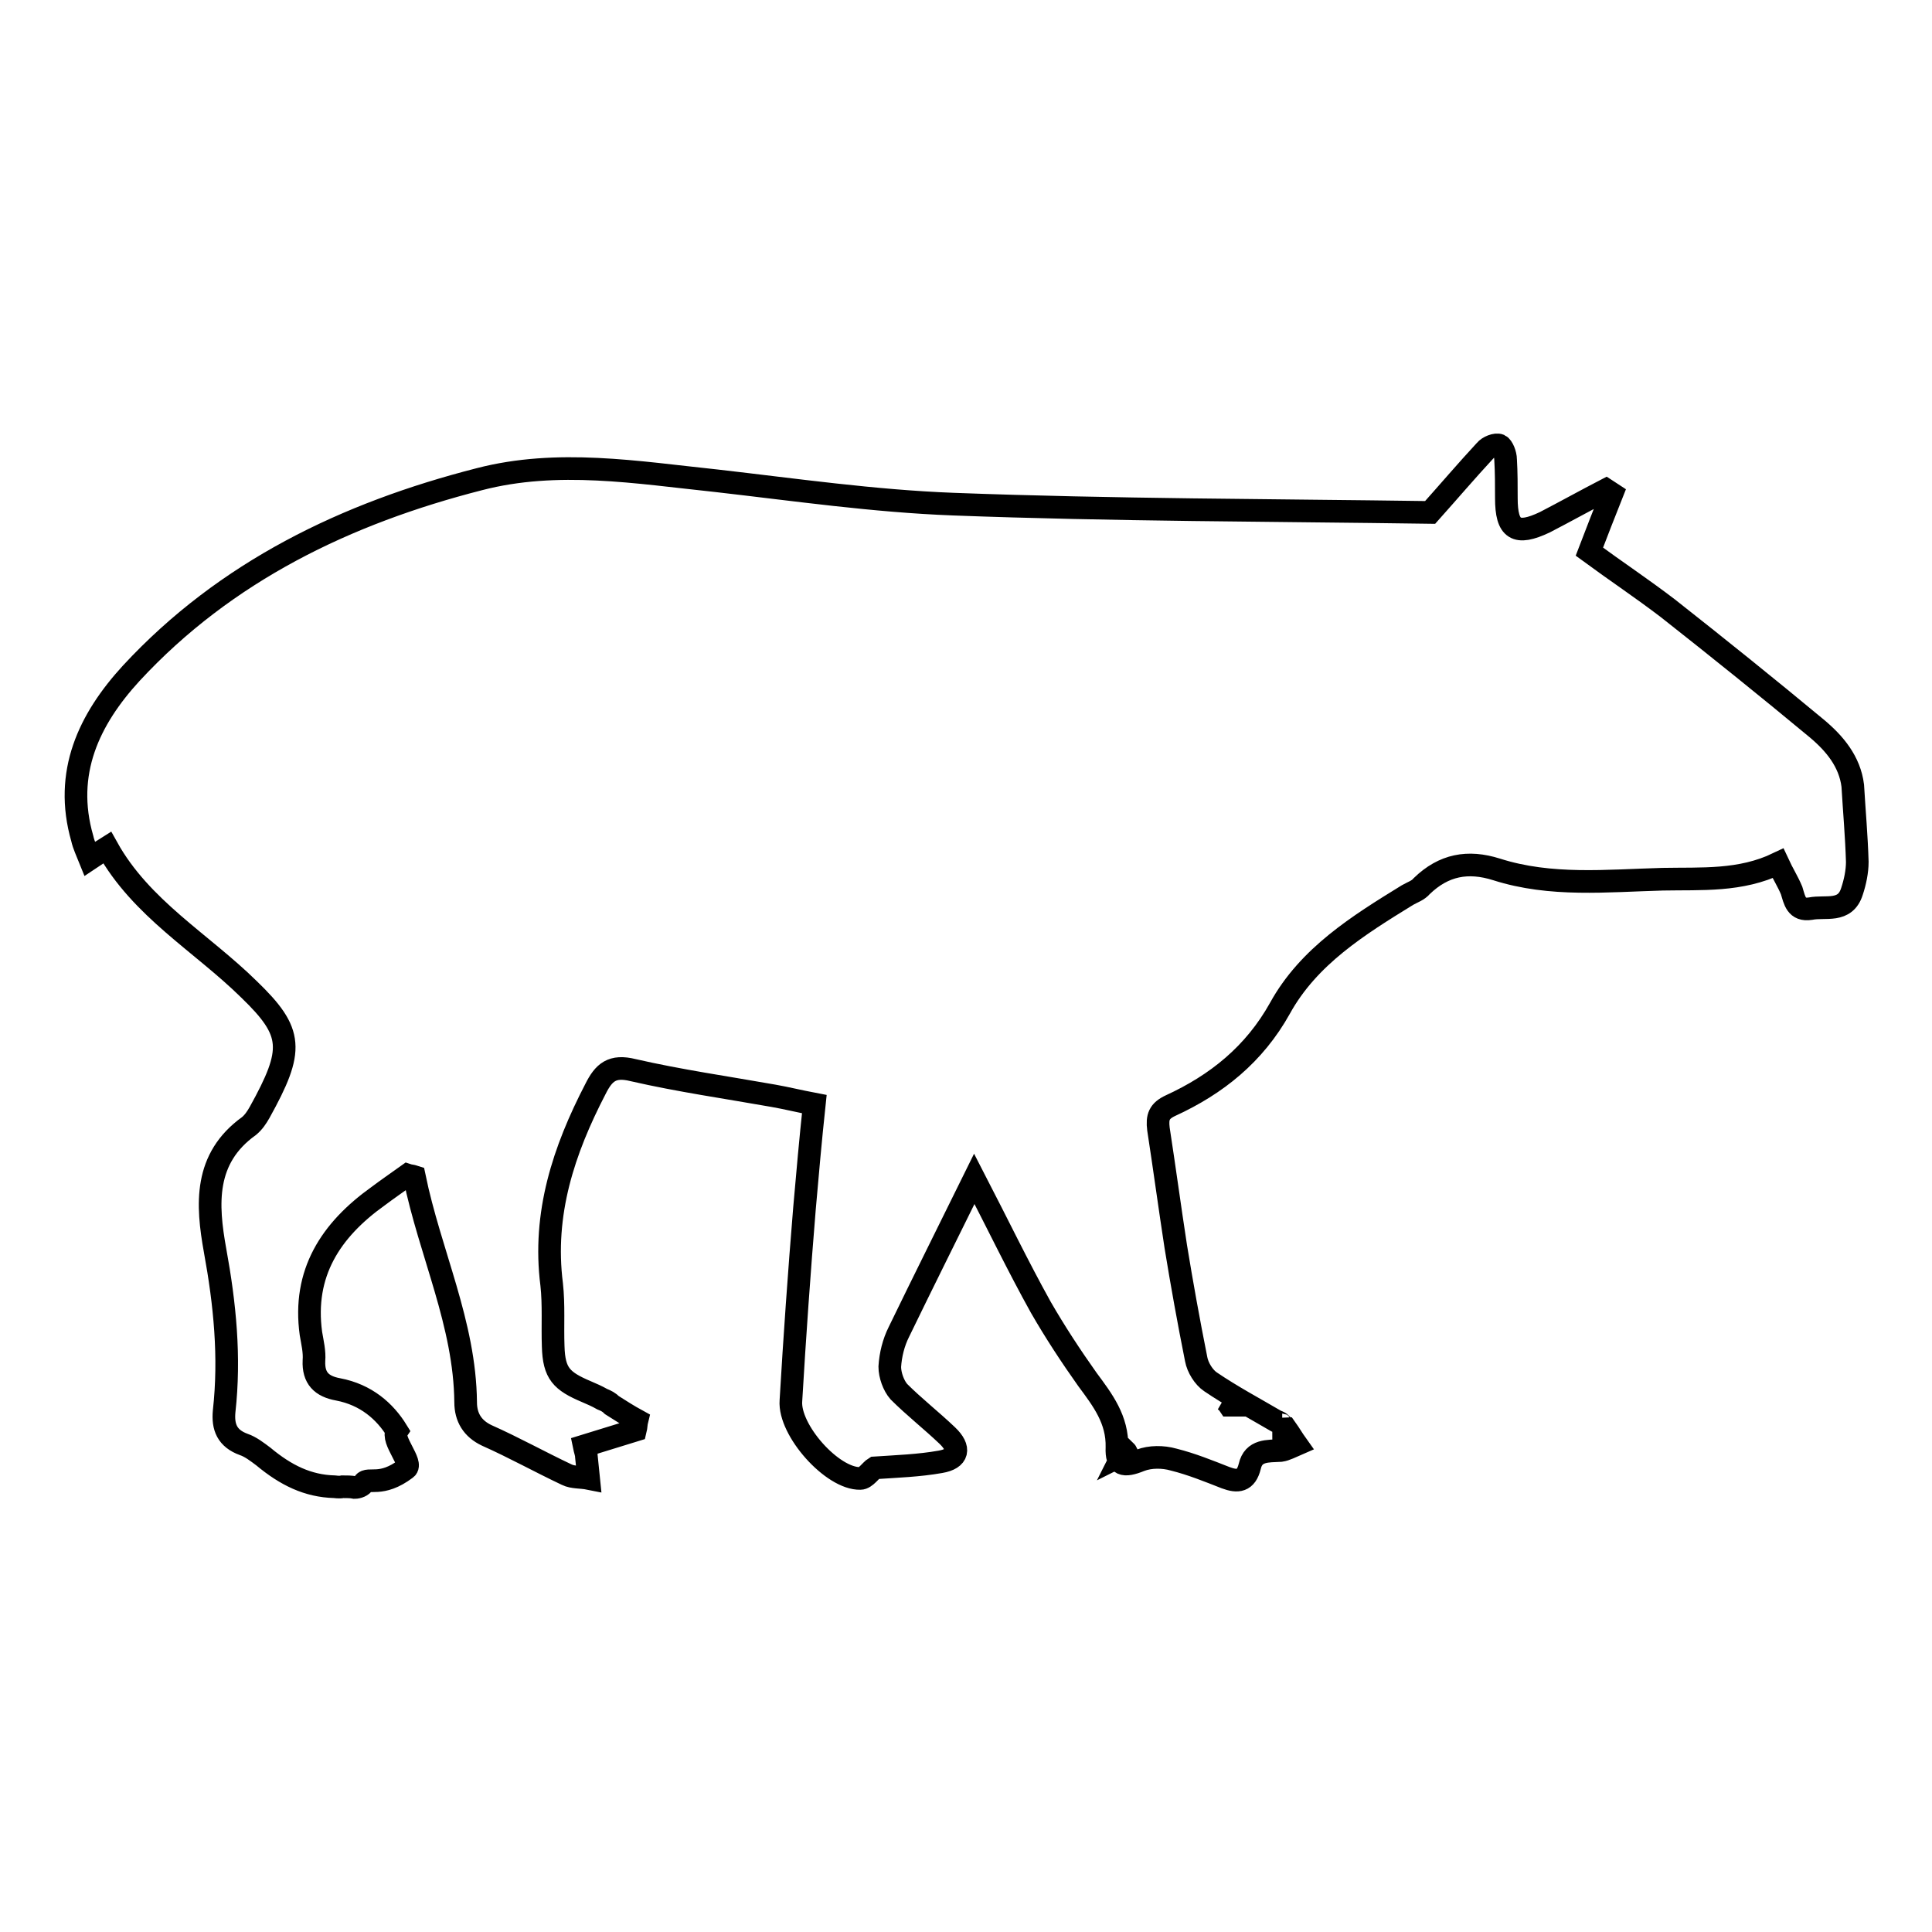 <?xml version="1.0" encoding="utf-8"?>
<!-- Svg Vector Icons : http://www.onlinewebfonts.com/icon -->
<!DOCTYPE svg PUBLIC "-//W3C//DTD SVG 1.1//EN" "http://www.w3.org/Graphics/SVG/1.1/DTD/svg11.dtd">
<svg version="1.1" xmlns="http://www.w3.org/2000/svg" xmlns:xlink="http://www.w3.org/1999/xlink" x="0px" y="0px" viewBox="0 0 256 256" enable-background="new 0 0 256 256" xml:space="preserve">
<g><g><g><g><path stroke-width="3" fill-opacity="0" stroke="#000000"  d="M240.7,96.5c-6.5-5.4-13.1-10.7-19.7-15.9c-3.4-2.6-7-5-10.4-7.5c1-2.6,2-5.2,3-7.7c-0.3-0.2-0.5-0.3-0.8-0.5c-2.7,1.4-5.4,2.9-8.1,4.3c-3.8,1.8-5.1,1-5.1-3.2c0-1.7,0-3.4-0.1-5.1c0-0.7-0.4-1.7-0.8-1.9c-0.5-0.2-1.5,0.2-1.9,0.7c-2.5,2.7-4.8,5.4-7.3,8.2c-20.8-0.3-42-0.3-63.2-1.1c-10.5-0.4-20.9-1.9-31.4-3.1c-10.5-1.1-21-2.9-31.4-0.2C45.9,68,29.9,75.7,17.4,89.2c-5.6,6.1-9,13.2-6.5,21.9c0.2,0.9,0.6,1.7,1,2.7c0.9-0.6,1.5-1,2.3-1.5c4.5,8.1,12.5,12.6,18.8,18.8c5.9,5.7,6,8,1.4,16.3c-0.4,0.7-0.8,1.3-1.4,1.8c-6,4.3-5.6,10.4-4.5,16.5c1.3,7.1,2,14.1,1.2,21.3c-0.2,2.1,0.4,3.6,2.6,4.4c0.9,0.3,1.8,1,2.6,1.6c3,2.5,5.9,3.9,9.4,4c0,0,0.7,0.1,1.1,0c0.6,0,1.1,0,1.6,0.1c0.4,0,1-0.2,1.2-0.6c0.6-0.8,2.3,0.6,5.6-1.9c1-0.7-2-3.8-1.2-5c-1.6-2.6-4.1-4.8-7.8-5.5c-2.2-0.4-3.3-1.5-3.2-3.8c0.1-1.2-0.2-2.4-0.4-3.6c-1.1-8,2.6-13.7,8.9-18.2c1.2-0.9,2.5-1.8,3.9-2.8c0.3,0.1,0.6,0.1,0.9,0.2c2.1,10.2,6.7,19.5,6.8,29.9c0,2,0.9,3.5,2.8,4.4c3.6,1.6,7,3.5,10.6,5.2c0.8,0.4,1.9,0.3,2.9,0.5c-0.1-1-0.2-1.9-0.3-2.9c0-0.4-0.2-0.9-0.3-1.4c2.3-0.7,4.5-1.4,6.8-2.1c0.1-0.4,0.1-0.9,0.2-1.3c-1.1-0.6-2.2-1.3-3.3-2c-0.4-0.4-0.8-0.6-1.3-0.8c-0.7-0.4-1.4-0.7-2.1-1c-3.3-1.4-4.3-2.4-4.4-6c-0.1-2.7,0.1-5.5-0.2-8.2c-1.2-9.4,1.6-17.8,5.8-25.9c1.1-2.2,2.2-3.2,5-2.5c6.1,1.4,12.4,2.3,18.6,3.4c1.7,0.3,3.3,0.7,5.4,1.1c-0.5,4.7-0.9,9.2-1.3,13.8c-0.7,8.5-1.3,17-1.8,25.5c-0.3,3.9,5.5,10.4,9.2,10.3c0.7,0,1.4-1.1,1.9-1.4c3-0.2,5.9-0.3,8.7-0.8c2.4-0.4,2.7-1.8,0.9-3.5c-2.1-2-4.4-3.8-6.4-5.8c-0.7-0.8-1.2-2.2-1.2-3.3c0.1-1.6,0.5-3.2,1.2-4.6c3.2-6.6,6.5-13.2,10-20.3c3.1,6,5.8,11.6,8.8,17c1.9,3.3,4,6.5,6.2,9.6c2,2.7,4,5.3,3.9,9c-0.1,2.4,0.9,2.6,3.1,1.7c1.3-0.5,3-0.5,4.4-0.1c2.4,0.6,4.6,1.5,6.9,2.4c1.6,0.6,2.7,0.5,3.2-1.5c0.5-2.2,2.4-2,4.1-2.1c0.7-0.1,1.4-0.5,2.1-0.8c-0.5-0.7-0.9-1.4-1.4-2.1c-0.1,0-0.2,0-0.3,0.1c0-0.2-0.1-0.4-0.3-0.6h0.1c0,0-0.1,0-0.1-0.1c-0.2-0.2-0.4-0.3-0.7-0.4c-2.9-1.7-5.9-3.3-8.7-5.2c-0.9-0.6-1.7-1.9-1.9-3c-1-5-1.9-10-2.7-14.9c-0.8-5.2-1.5-10.4-2.3-15.6c-0.2-1.6,0.1-2.4,1.6-3.1c6.1-2.8,11.1-6.8,14.5-12.9c3.8-6.9,10.4-11,16.9-15c0.7-0.4,1.4-0.6,1.9-1.2c2.9-2.8,6.1-3.4,9.9-2.2c7.2,2.3,14.6,1.5,22,1.3c5.2-0.1,10.3,0.3,15.3-2.1c0.6,1.3,1.3,2.4,1.8,3.6c0.4,1.3,0.6,2.7,2.5,2.4c2-0.4,4.6,0.6,5.5-2.3c0.4-1.2,0.7-2.6,0.7-3.9c-0.1-3.4-0.4-6.7-0.6-10.1C245.1,100.9,243.1,98.5,240.7,96.5z M148.7,192.8c0.1-0.2,0.1-0.5,0.2-0.7c0.1,0.1,0.3,0.2,0.4,0.4C149.1,192.6,148.9,192.7,148.7,192.8z M163.2,186.2c-0.1,0-0.2,0-0.3,0c-0.2-0.3-0.4-0.5-0.7-0.7C162.6,185.7,162.9,185.9,163.2,186.2z"/></g></g><g></g><g></g><g></g><g></g><g></g><g></g><g></g><g></g><g></g><g></g><g></g><g></g><g></g><g></g><g></g></g></g>
</svg>